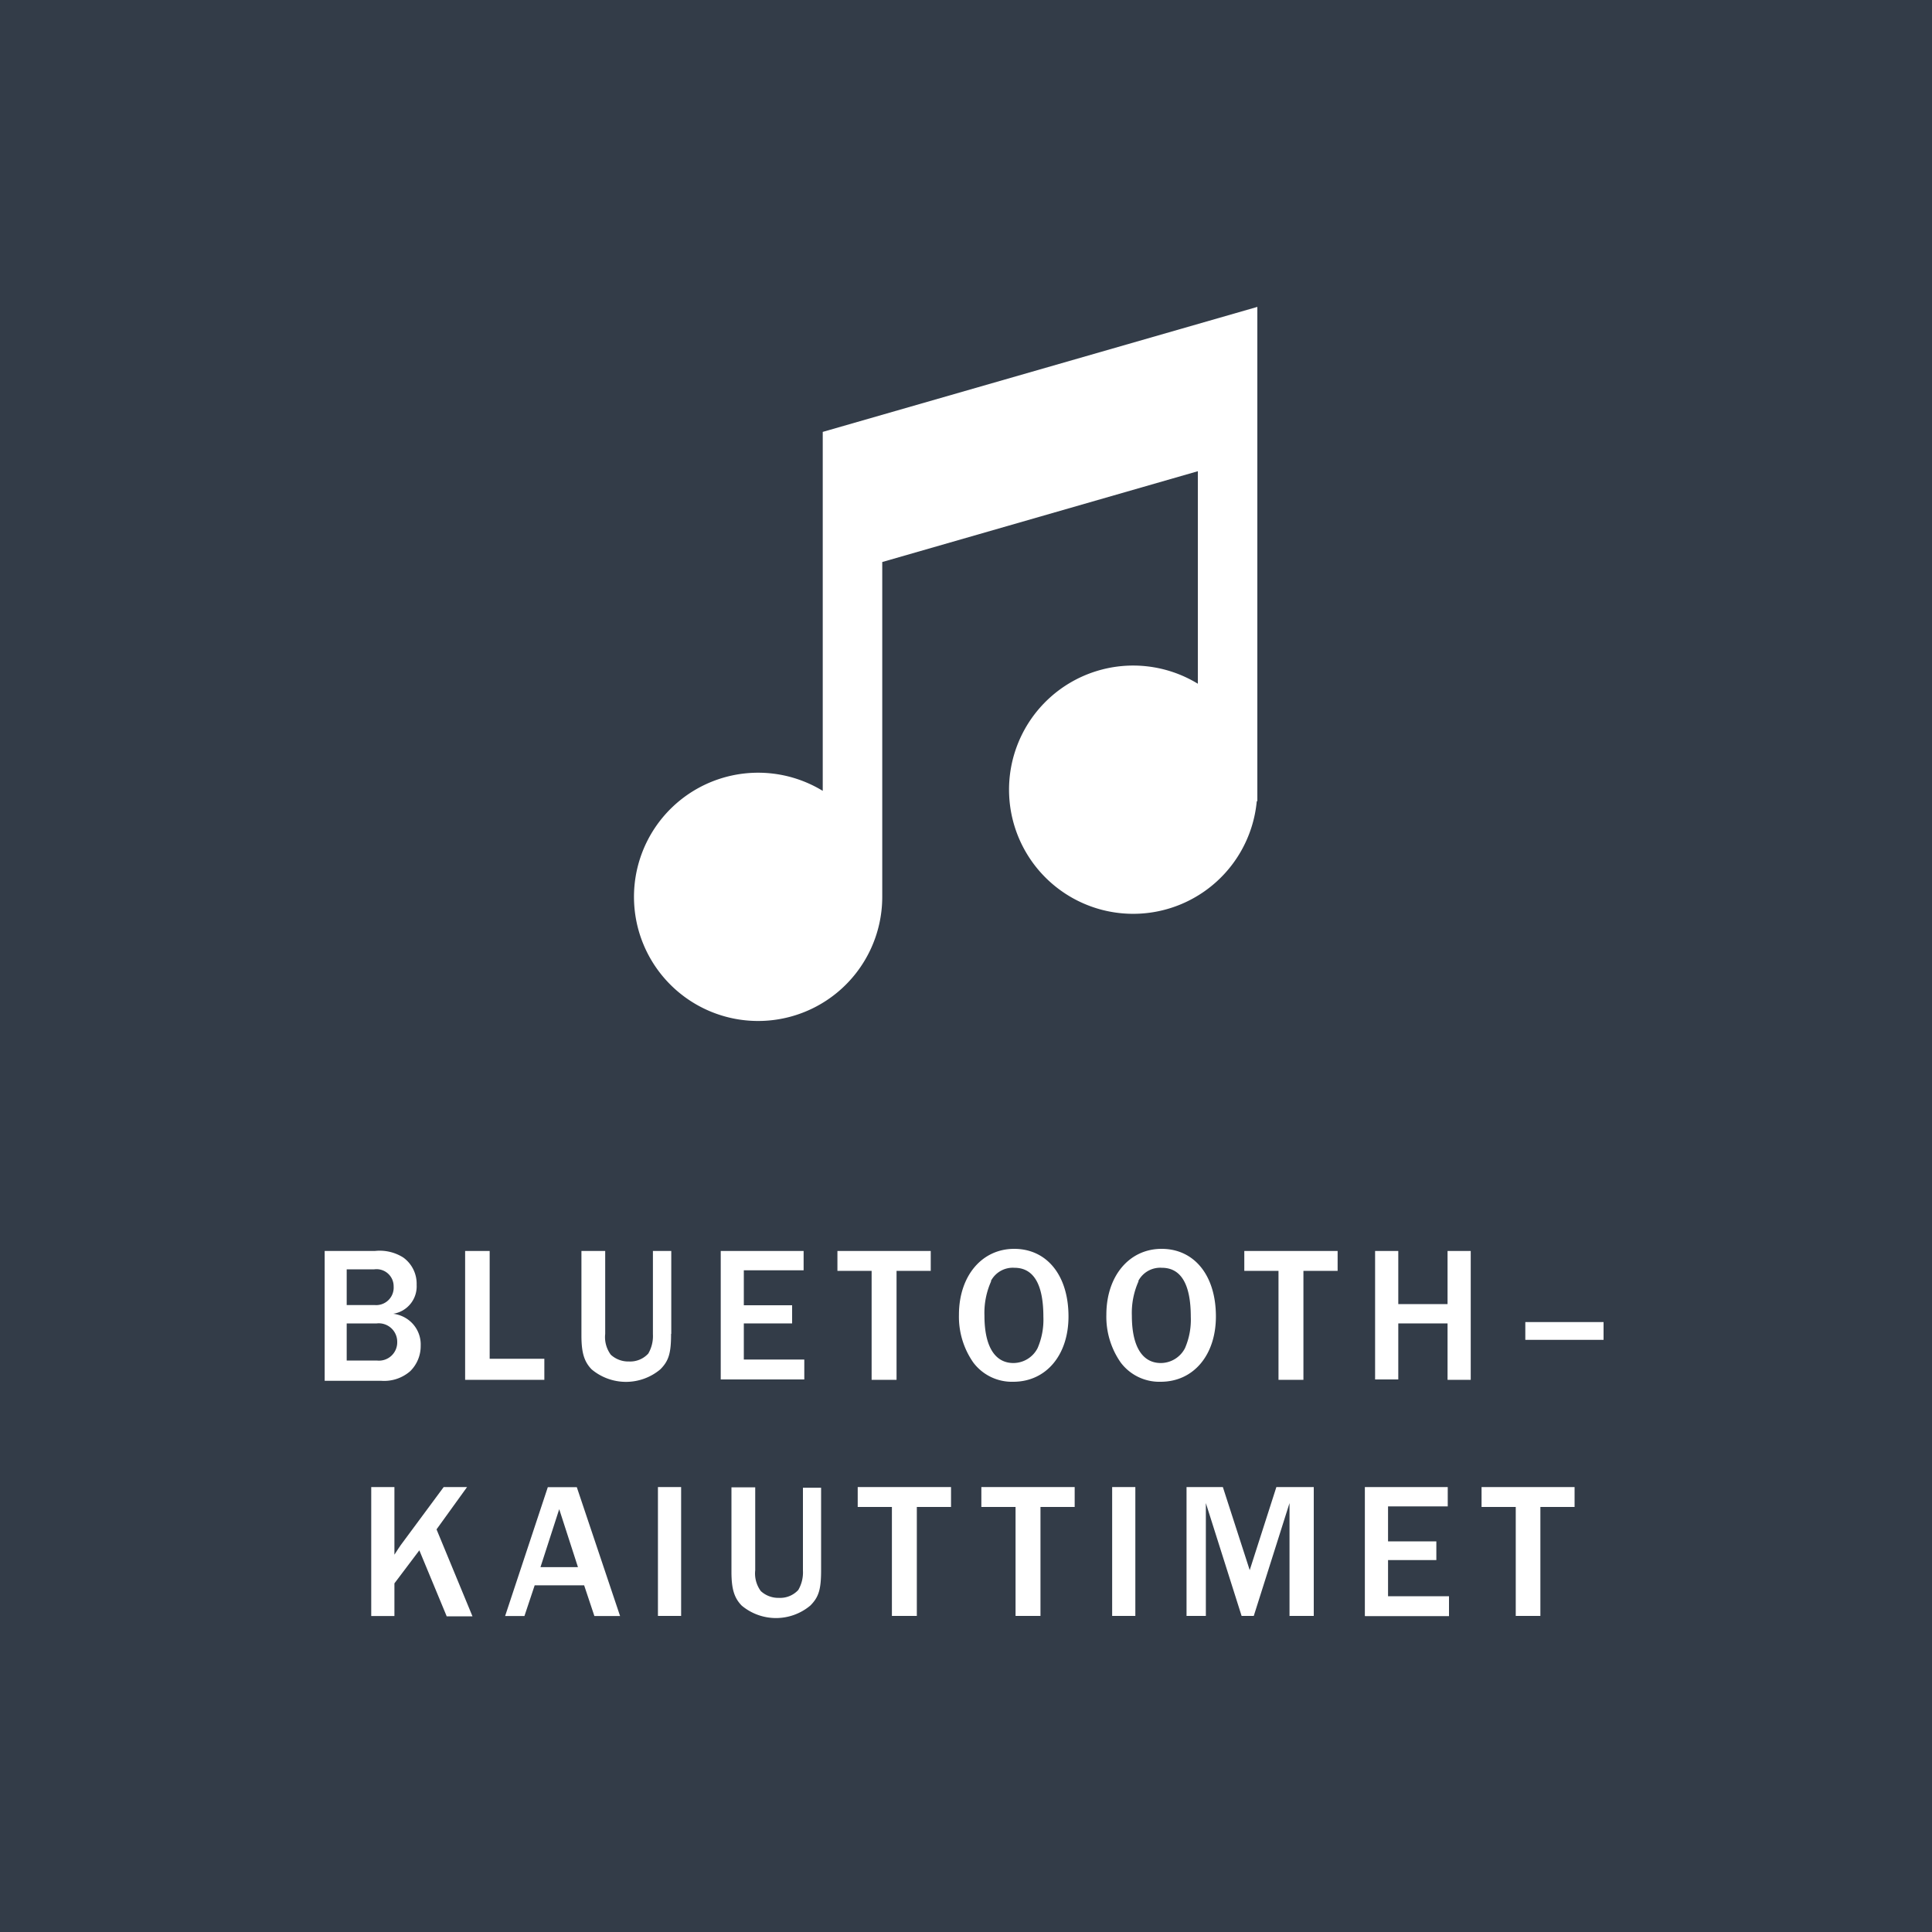 <svg id="Layer_1" data-name="Layer 1" xmlns="http://www.w3.org/2000/svg" viewBox="0 0 200 200"><defs><style>.cls-1{fill:#333c48;}.cls-2{fill:#fff;}</style></defs><title>Huuv_www_visut_tekn</title><rect class="cls-1" width="200" height="200"/><path class="cls-2" d="M33.61,129.5h5.2a4.54,4.54,0,0,1,2.94.68A3.34,3.34,0,0,1,43.13,133a2.87,2.87,0,0,1-2.42,3,3.31,3.31,0,0,1,1.58.64,3.18,3.18,0,0,1,1.26,2.66,3.65,3.65,0,0,1-1.08,2.64,4.1,4.1,0,0,1-3,1H33.61V129.5Zm5.2,5.6a1.81,1.81,0,0,0,1.94-1.92,1.77,1.77,0,0,0-2-1.78H35.89v3.7h2.92ZM39,140.84a1.89,1.89,0,0,0,2.12-1.92A1.91,1.91,0,0,0,39,137H35.89v3.84H39Z"/><path class="cls-2" d="M48.15,142.84V129.5h2.54v11.16h5.66v2.18h-8.2Z"/><path class="cls-2" d="M69.47,138.08c0,2-.24,2.8-1.12,3.68a5.53,5.53,0,0,1-7.1,0c-0.78-.8-1.06-1.74-1.06-3.5V129.5h2.46v8.58a3.07,3.07,0,0,0,.58,2.16,2.67,2.67,0,0,0,1.88.7,2.54,2.54,0,0,0,2-.82,3.6,3.6,0,0,0,.48-2V129.5h1.9v8.58Z"/><path class="cls-2" d="M74.61,142.84V129.5h8.58v2H77v3.62h5V137H77v3.74h6.26v2.06H74.61Z"/><path class="cls-2" d="M90.23,142.84V131.56H86.69V129.5h9.66v2.06H92.81v11.28H90.23Z"/><path class="cls-2" d="M110.61,136.28c0,4-2.32,6.76-5.72,6.76a5,5,0,0,1-4.14-2,8.27,8.27,0,0,1-1.48-4.94c0-4,2.36-6.82,5.72-6.82S110.61,132,110.61,136.28Zm-8-3.66a8,8,0,0,0-.7,3.58c0,3.18,1.08,4.9,3,4.9a2.83,2.83,0,0,0,2.5-1.54,7.39,7.39,0,0,0,.6-3.24c0-3.36-1-5.08-3-5.08A2.56,2.56,0,0,0,102.57,132.62Z"/><path class="cls-2" d="M125.87,136.28c0,4-2.32,6.76-5.72,6.76a5,5,0,0,1-4.14-2,8.27,8.27,0,0,1-1.48-4.94c0-4,2.36-6.82,5.72-6.82S125.87,132,125.87,136.28Zm-8-3.66a8,8,0,0,0-.7,3.58c0,3.18,1.08,4.9,3,4.9a2.83,2.83,0,0,0,2.5-1.54,7.39,7.39,0,0,0,.6-3.24c0-3.36-1-5.08-3-5.08A2.56,2.56,0,0,0,117.83,132.62Z"/><path class="cls-2" d="M132.35,142.84V131.56h-3.54V129.5h9.66v2.06h-3.54v11.28h-2.58Z"/><path class="cls-2" d="M149.85,142.84V137h-5.1v5.8h-2.4V129.5h2.4V135h5.1V129.5h2.4v13.34h-2.4Z"/><path class="cls-2" d="M166,138.7h-8.1v-1.84H166v1.84Z"/><path class="cls-2" d="M46.23,167.29l-2.82-6.8-2.58,3.42v3.38h-2.4V153.94h2.4v7c0.32-.5.48-0.74,0.66-1l4.44-6h2.42l-3.16,4.38,3.72,9H46.23Z"/><path class="cls-2" d="M61.53,167.29l-1.06-3.18H55.35l-1.06,3.18h-2l4.42-13.34h3l4.48,13.34H61.53Zm-3.64-11.06-1.94,6h3.88Z"/><path class="cls-2" d="M68.11,167.29V153.94h2.4v13.34h-2.4Z"/><path class="cls-2" d="M85,162.53c0,2-.24,2.8-1.12,3.68a5.53,5.53,0,0,1-7.1,0c-0.78-.8-1.06-1.74-1.06-3.5v-8.74h2.46v8.58a3.07,3.07,0,0,0,.58,2.16,2.67,2.67,0,0,0,1.88.7,2.54,2.54,0,0,0,2-.82,3.6,3.6,0,0,0,.48-2v-8.58H85v8.58Z"/><path class="cls-2" d="M92.33,167.29V156H88.79v-2.06h9.66V156H94.91v11.28H92.33Z"/><path class="cls-2" d="M105.13,167.29V156h-3.54v-2.06h9.66V156h-3.54v11.28h-2.58Z"/><path class="cls-2" d="M115.13,167.29V153.94h2.4v13.34h-2.4Z"/><path class="cls-2" d="M133.49,167.29V155.6l-3.7,11.68h-1.26l-3.7-11.68v11.68h-2V153.94h3.76l2.78,8.6,2.76-8.6H136v13.34h-2.46Z"/><path class="cls-2" d="M141.29,167.29V153.94h8.58v2h-6.18v3.62h5v1.94h-5v3.74H150v2.06h-8.66Z"/><path class="cls-2" d="M156.91,167.29V156h-3.54v-2.06H163V156h-3.54v11.28h-2.58Z"/><path class="cls-2" d="M85.17,44.71V81.87a12.85,12.85,0,1,0,6.16,11V58.18L124,48.78v22a12.85,12.85,0,1,0,6.1,12.16h0.06V31.77Zm0,0"/></svg>